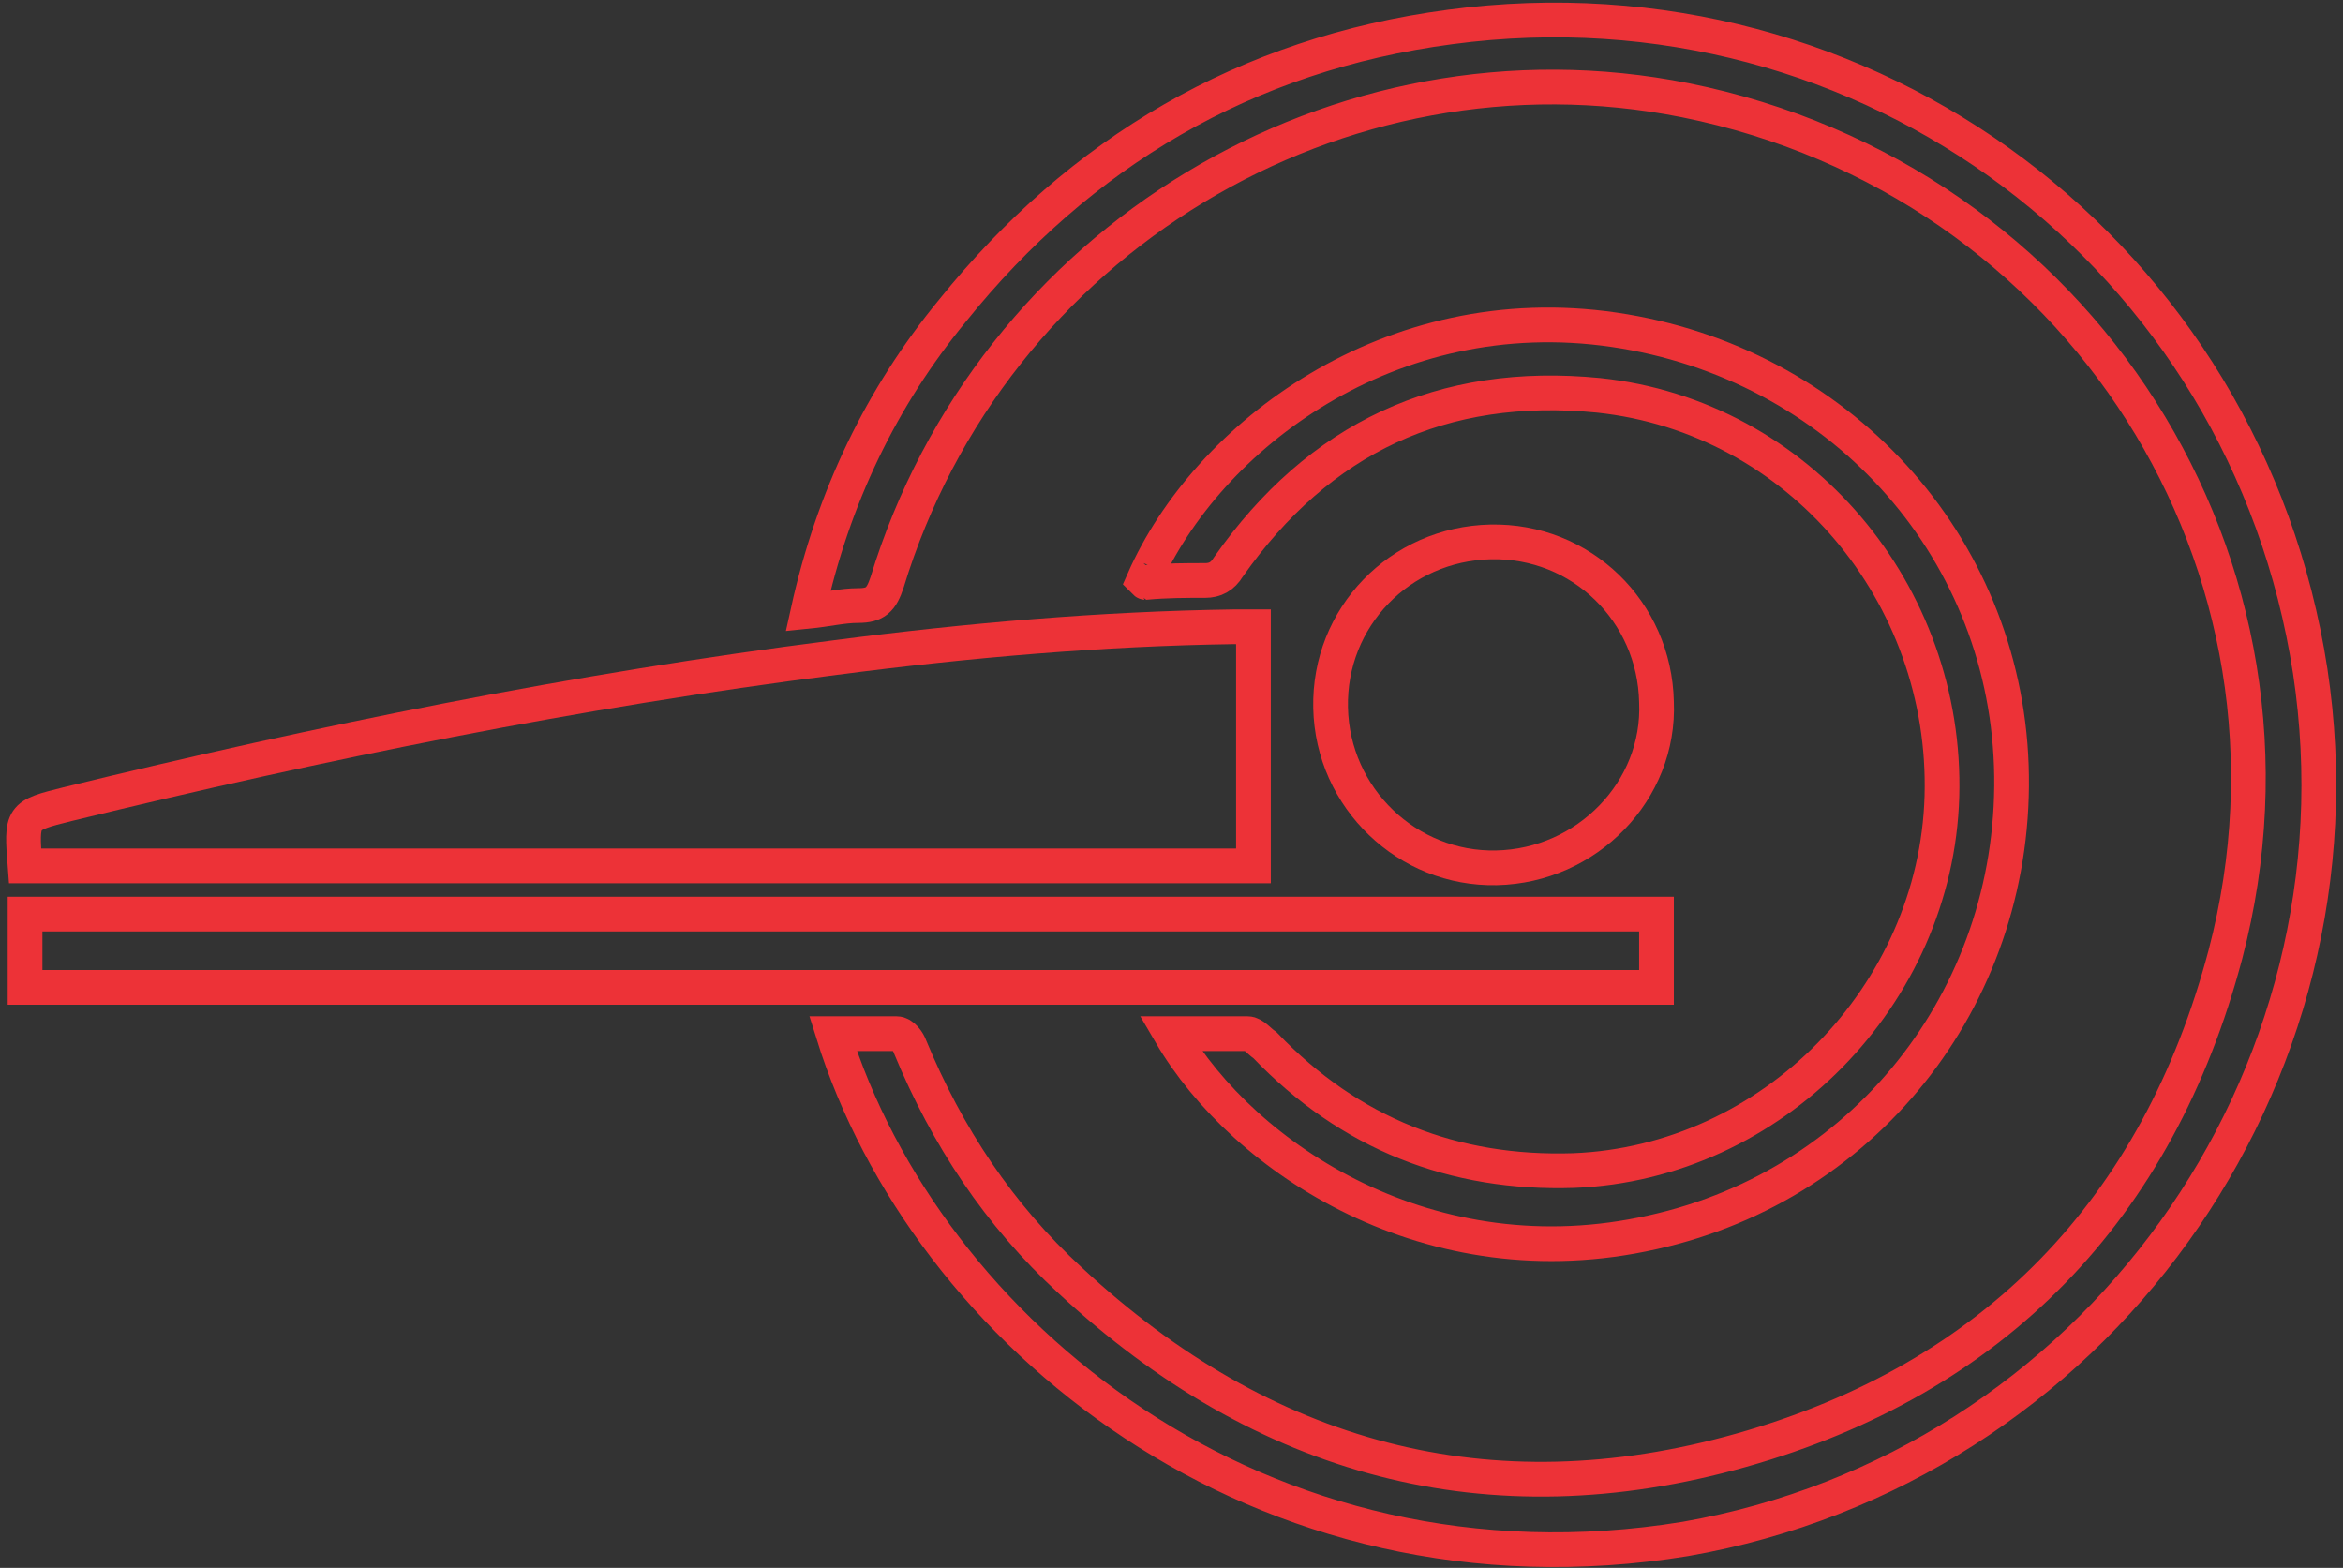 <?xml version="1.0" encoding="utf-8"?>
<!-- Generator: Adobe Illustrator 26.0.2, SVG Export Plug-In . SVG Version: 6.00 Build 0)  -->
<svg version="1.1" id="Layer_1" xmlns="http://www.w3.org/2000/svg" xmlns:xlink="http://www.w3.org/1999/xlink" x="0px" y="0px"
	 viewBox="0 0 121.5 81.3" style="enable-background:new 0 0 121.5 81.3;" xml:space="preserve">
<rect x="0" y="0" width="121.5" height="81.3" fill="#333333" stroke="none"/>
<style type="text/css">
	.st0{fill:#FFFFFF;}
	.st1{fill:none;stroke:#ED3237;stroke-width:1.8;stroke-miterlimit:10;}
</style>
<g>
	<path class="st0" d="M-58,120.4c-0.5,1.2-0.9,2.5-1.7,3.6c-1.3,1.8-3.2,2.6-5.5,2.7c0-1,0-1.8,0-2.8c0.2,0,0.4-0.1,0.7-0.1
		c2-0.3,3.5-2,3.6-4c0-0.3,0-0.5,0-0.8c0-16,0-32,0-48.1c0-0.5,0-1.1-0.1-1.6c-0.5-2-2.2-3.2-4.4-3.2c-2.9,0-5.9,0-8.8,0
		c-0.3,0-0.7,0-1,0c0-1,0-1.9,0-2.9c0.6,0,1.2,0,1.8,0c2.6,0,5.2,0,7.9,0c3.9,0,6.6,2.1,7.5,5.9c0,0.1,0.1,0.2,0.1,0.3
		C-58,86.4-58,103.4-58,120.4z"/>
	<path class="st0" d="M-108.6,135.3c-9.4,0-18.8-0.1-28.2,0c-3.1,0-5-2.1-5-5c0.1-11.2,0-22.3,0-33.5c0-3.2,1.7-4.9,4.9-4.9
		c18.9,0,37.8,0,56.6,0c3.2,0,4.9,1.7,4.9,4.9c0,11.2,0,22.4,0,33.6c0,2.8-1.8,5-5,5C-89.7,135.3-99.2,135.3-108.6,135.3z
		 M-98.4,94.9c-5.2,0-10.4,0-15.6,0c-2.8,0-4.7,1.8-4.7,4.7c0,9.4,0,18.8,0,28.2c0,2.9,1.8,4.7,4.6,4.7c10.4,0,20.8,0,31.2,0
		c2.9,0,4.6-1.8,4.6-4.7c0-9.4,0-18.8,0-28.2c0-2.9-1.8-4.7-4.7-4.7C-88.1,94.9-93.2,94.9-98.4,94.9z M-130.2,106.5
		c-4,0-7.2,3.2-7.2,7.2s3.2,7.2,7.2,7.2s7.3-3.2,7.3-7.2C-123,109.7-126.2,106.5-130.2,106.5z M-135.3,94.9c-0.7,0-1.4,0-2.1,0
		c-0.9,0-1.5,0.6-1.5,1.4s0.5,1.5,1.4,1.5c1.5,0.1,2.9,0,4.4,0c0.9,0,1.5-0.7,1.4-1.5c0-0.8-0.7-1.4-1.5-1.4
		C-133.9,94.9-134.6,94.9-135.3,94.9z M-135.3,103.5c0.7,0,1.5,0,2.2,0c0.8,0,1.4-0.6,1.4-1.4c0-0.7-0.5-1.4-1.4-1.5
		c-1.5-0.1-3-0.1-4.5,0c-0.9,0-1.4,0.7-1.4,1.5s0.6,1.3,1.4,1.4C-136.7,103.6-136,103.5-135.3,103.5z M-135.3,129.6
		c-0.7,0-1.4,0-2.1,0c-0.9,0-1.5,0.6-1.5,1.4c0,0.8,0.5,1.4,1.4,1.5c1.5,0,2.9,0,4.4,0c0.8,0,1.4-0.7,1.4-1.4c0-0.8-0.6-1.4-1.5-1.4
		C-133.9,129.6-134.6,129.6-135.3,129.6z M-125.2,97.8c0.7,0,1.4,0,2,0c0.9,0,1.6-0.6,1.6-1.4c0-0.9-0.6-1.4-1.6-1.5
		c-1.3,0-2.7,0-4,0c-1,0-1.6,0.6-1.6,1.4c0,0.9,0.6,1.5,1.6,1.5C-126.6,97.8-125.9,97.8-125.2,97.8z M-125.3,103.5
		c0.7,0,1.5,0,2.2,0c0.9,0,1.5-0.6,1.5-1.4s-0.6-1.4-1.4-1.4c-1.5,0-2.9,0-4.4,0c-0.9,0-1.4,0.7-1.4,1.5s0.6,1.4,1.5,1.4
		C-126.6,103.6-125.9,103.5-125.3,103.5z M-125.2,129.6c-0.7,0-1.4,0-2.1,0c-0.9,0-1.5,0.6-1.5,1.4c0,0.8,0.5,1.4,1.4,1.4
		c1.5,0.1,3,0.1,4.5,0c0.8,0,1.4-0.7,1.4-1.4c0-0.8-0.6-1.4-1.5-1.4C-123.8,129.6-124.5,129.6-125.2,129.6z M-135.3,126.7
		c0.7,0,1.3,0,2,0c0.1,0,0.1,0,0.2,0c0.9,0,1.5-0.6,1.5-1.4s-0.6-1.4-1.5-1.4c-1.4,0-2.9,0-4.3,0c-0.9,0-1.4,0.6-1.4,1.4
		s0.6,1.4,1.5,1.4C-136.7,126.7-136,126.7-135.3,126.7z M-125.2,126.7L-125.2,126.7c0.7,0,1.3,0,2,0c0.1,0,0.1,0,0.2,0
		c0.9,0,1.5-0.6,1.5-1.4s-0.6-1.4-1.4-1.4c-1.5,0-2.9,0-4.4,0c-0.8,0-1.4,0.6-1.4,1.4s0.6,1.4,1.5,1.4
		C-126.6,126.7-125.9,126.7-125.2,126.7z"/>
	<path class="st0" d="M-105.7,54.3c5.6,0,11.2,0.4,16.7,1.3c3,0.5,5,2.8,5,5.8c0,2.1,0,4.1,0,6.2c0,3-2.1,5.3-5.1,5.8
		c-8.3,1.4-16.7,1.4-25.1,0.9c-4.2-0.2-8.3-0.8-12.3-1.9c-0.6-0.2-0.9-0.4-0.8-1.1c0-4.5,0-9.1,0-13.6c0-0.8,0.3-1.1,1-1.3
		c3.5-1,7.1-1.5,10.7-1.7C-112.4,54.6-109.1,54.5-105.7,54.3z M-95.6,64.5c0-3.2-2.6-5.8-5.8-5.8c-3.2,0-5.8,2.6-5.8,5.8
		c0,3.2,2.6,5.8,5.8,5.8S-95.6,67.7-95.6,64.5z M-124.5,64.5c0,1.4,0,2.7,0,4.1c0,1.1,0.6,1.7,1.4,1.7c0.9,0,1.4-0.7,1.4-1.7
		c0-2.7,0-5.4,0-8.2c0-1-0.6-1.7-1.5-1.7c-0.8,0-1.4,0.7-1.4,1.7C-124.5,61.8-124.5,63.1-124.5,64.5z"/>
	<path class="st0" d="M-130.3,70.3c-1.9,0-3.8,0-5.7,0c0-3.8,0-7.6,0-11.5c1.9,0,3.7,0,5.7,0C-130.3,62.6-130.3,66.4-130.3,70.3z"/>
	<path class="st0" d="M-72.4,128.1c0-1.9,0-3.8,0-5.7c1.1,0,2.2-0.1,3.2,0c0.6,0.1,1,0.6,1,1.3c0,1,0,2,0,3c0,0.8-0.6,1.3-1.3,1.4
		C-70.4,128.1-71.4,128.1-72.4,128.1z"/>
	<path class="st0" d="M-138.9,60.5c0,2.7,0,5.3,0,7.9c-1.3,0-2.6-1.6-2.9-3.3C-142.1,63.1-140.9,61.1-138.9,60.5z"/>
	<path class="st0" d="M-81.1,67.4c0-2,0-3.8,0-5.7c0.6,0,1.1-0.1,1.6,0c0.7,0.1,1.2,0.6,1.2,1.3c0,1,0,2,0,3c0,0.8-0.5,1.3-1.3,1.4
		C-80.1,67.4-80.5,67.4-81.1,67.4z"/>
	<path class="st0" d="M-98.5,97.8c5.1,0,10.3,0,15.4,0c1.5,0,2,0.4,2,1.9c0,9.3,0,18.6,0,27.9c0,1.5-0.5,2-2,2
		c-10.3,0-20.5,0-30.8,0c-1.5,0-1.9-0.5-1.9-2c0-9.3,0-18.6,0-27.9c0-1.5,0.4-1.9,2-1.9C-108.7,97.8-103.6,97.8-98.5,97.8z
		 M-98.5,125.4c1.7-0.2,3.5-0.3,5.2-0.7c3.6-0.8,6.6-2.4,8.8-5.5c0.7-1,0.7-1.4,0-2.4c-2.3-3-4.5-6-6.8-9c-0.5-0.7-1.1-1.5-1.6-2.2
		c-0.6-0.8-1.5-0.9-2.2-0.2c-1.6,1.4-4.9,1.5-6.6,0.1c-0.9-0.8-1.7-0.7-2.4,0.3c-2.8,3.7-5.6,7.4-8.3,11.1c-0.6,0.7-0.6,1.5,0,2.2
		c1,1.1,1.9,2.2,3.1,3.1C-106.2,124.5-102.4,125.2-98.5,125.4z"/>
	<path class="st0" d="M-125.9,113.7c0,2.4-1.9,4.3-4.3,4.3s-4.3-1.9-4.3-4.3s2-4.4,4.4-4.4C-127.8,109.4-125.9,111.3-125.9,113.7z"
		/>
	<path class="st0" d="M-101.3,67.4c-1.6,0-2.9-1.3-2.9-2.9s1.3-2.9,2.9-2.9s2.9,1.3,2.9,2.9C-98.5,66.1-99.8,67.4-101.3,67.4z"/>
	<path class="st0" d="M-109.7,118c2.4-3.1,4.7-6.3,7.1-9.5c2.7,1.1,5.4,1.1,8.2,0c2.4,3.2,4.7,6.3,7.1,9.5
		C-91,123.6-105.3,123.9-109.7,118z"/>
</g>
<g>
	<path class="st1" d="M43.2,53.6c1.1,0,2.2,0,3.3,0c0.3,0,0.6,0.4,0.7,0.7c1.9,4.6,4.6,8.7,8.3,12.1c10,9.3,21.7,12.5,34.8,8.8
		s21.6-12.5,25.1-25.7c5.3-20.2-7.6-40.2-28-44.3c-18-3.6-36,7.3-41.4,25c-0.3,0.9-0.6,1.2-1.5,1.2c-0.8,0-1.6,0.2-2.6,0.3
		c1.3-5.9,3.8-11.1,7.5-15.6C56,7.9,64.6,2.8,75.2,1.4c21.7-2.9,41.3,11.9,44.6,33.4c3.2,21.2-11.2,41.3-32.4,45
		C65.3,83.4,48,69,43.2,53.6z"/>
	<path class="st1" d="M1.3,44.9c-0.2-2.6-0.2-2.6,2.2-3.2c13.1-3.2,26.4-5.9,39.8-7.6c6.9-0.9,13.8-1.5,20.7-1.6c0.3,0,0.6,0,1,0
		c0,4.1,0,8.2,0,12.4C43.8,44.9,22.6,44.9,1.3,44.9z"/>
	<path class="st1" d="M59.3,30.1c3.3-7.5,12.8-14.7,24.4-13s20.2,11.1,20.6,22.6c0.4,11.6-7.3,21.7-18.6,24.2
		c-11.5,2.6-21.2-3.8-25-10.3c1.4,0,2.7,0,4,0c0.3,0,0.6,0.4,0.9,0.6c4.4,4.6,9.8,6.7,16,6.5c10.3-0.4,18.8-9.1,19.1-19.4
		c0.3-10.5-7.4-19.7-17.8-20.8c-8.1-0.8-14.5,2.2-19.2,8.9c-0.3,0.5-0.7,0.7-1.2,0.7c-1,0-2,0-3.1,0.1
		C59.4,30.2,59.4,30.2,59.3,30.1z"/>
	<path class="st1" d="M1.3,51.2c0-1.3,0-2.5,0-3.8c28.2,0,56.4,0,84.6,0c0,1.3,0,2.5,0,3.8C57.7,51.2,29.6,51.2,1.3,51.2z"/>
	<path class="st1" d="M77.6,45c-4.6,0.1-8.5-3.6-8.6-8.3s3.6-8.5,8.3-8.6c4.7-0.1,8.5,3.6,8.6,8.3C86.1,41,82.3,44.9,77.6,45z"/>
</g>
</svg>

